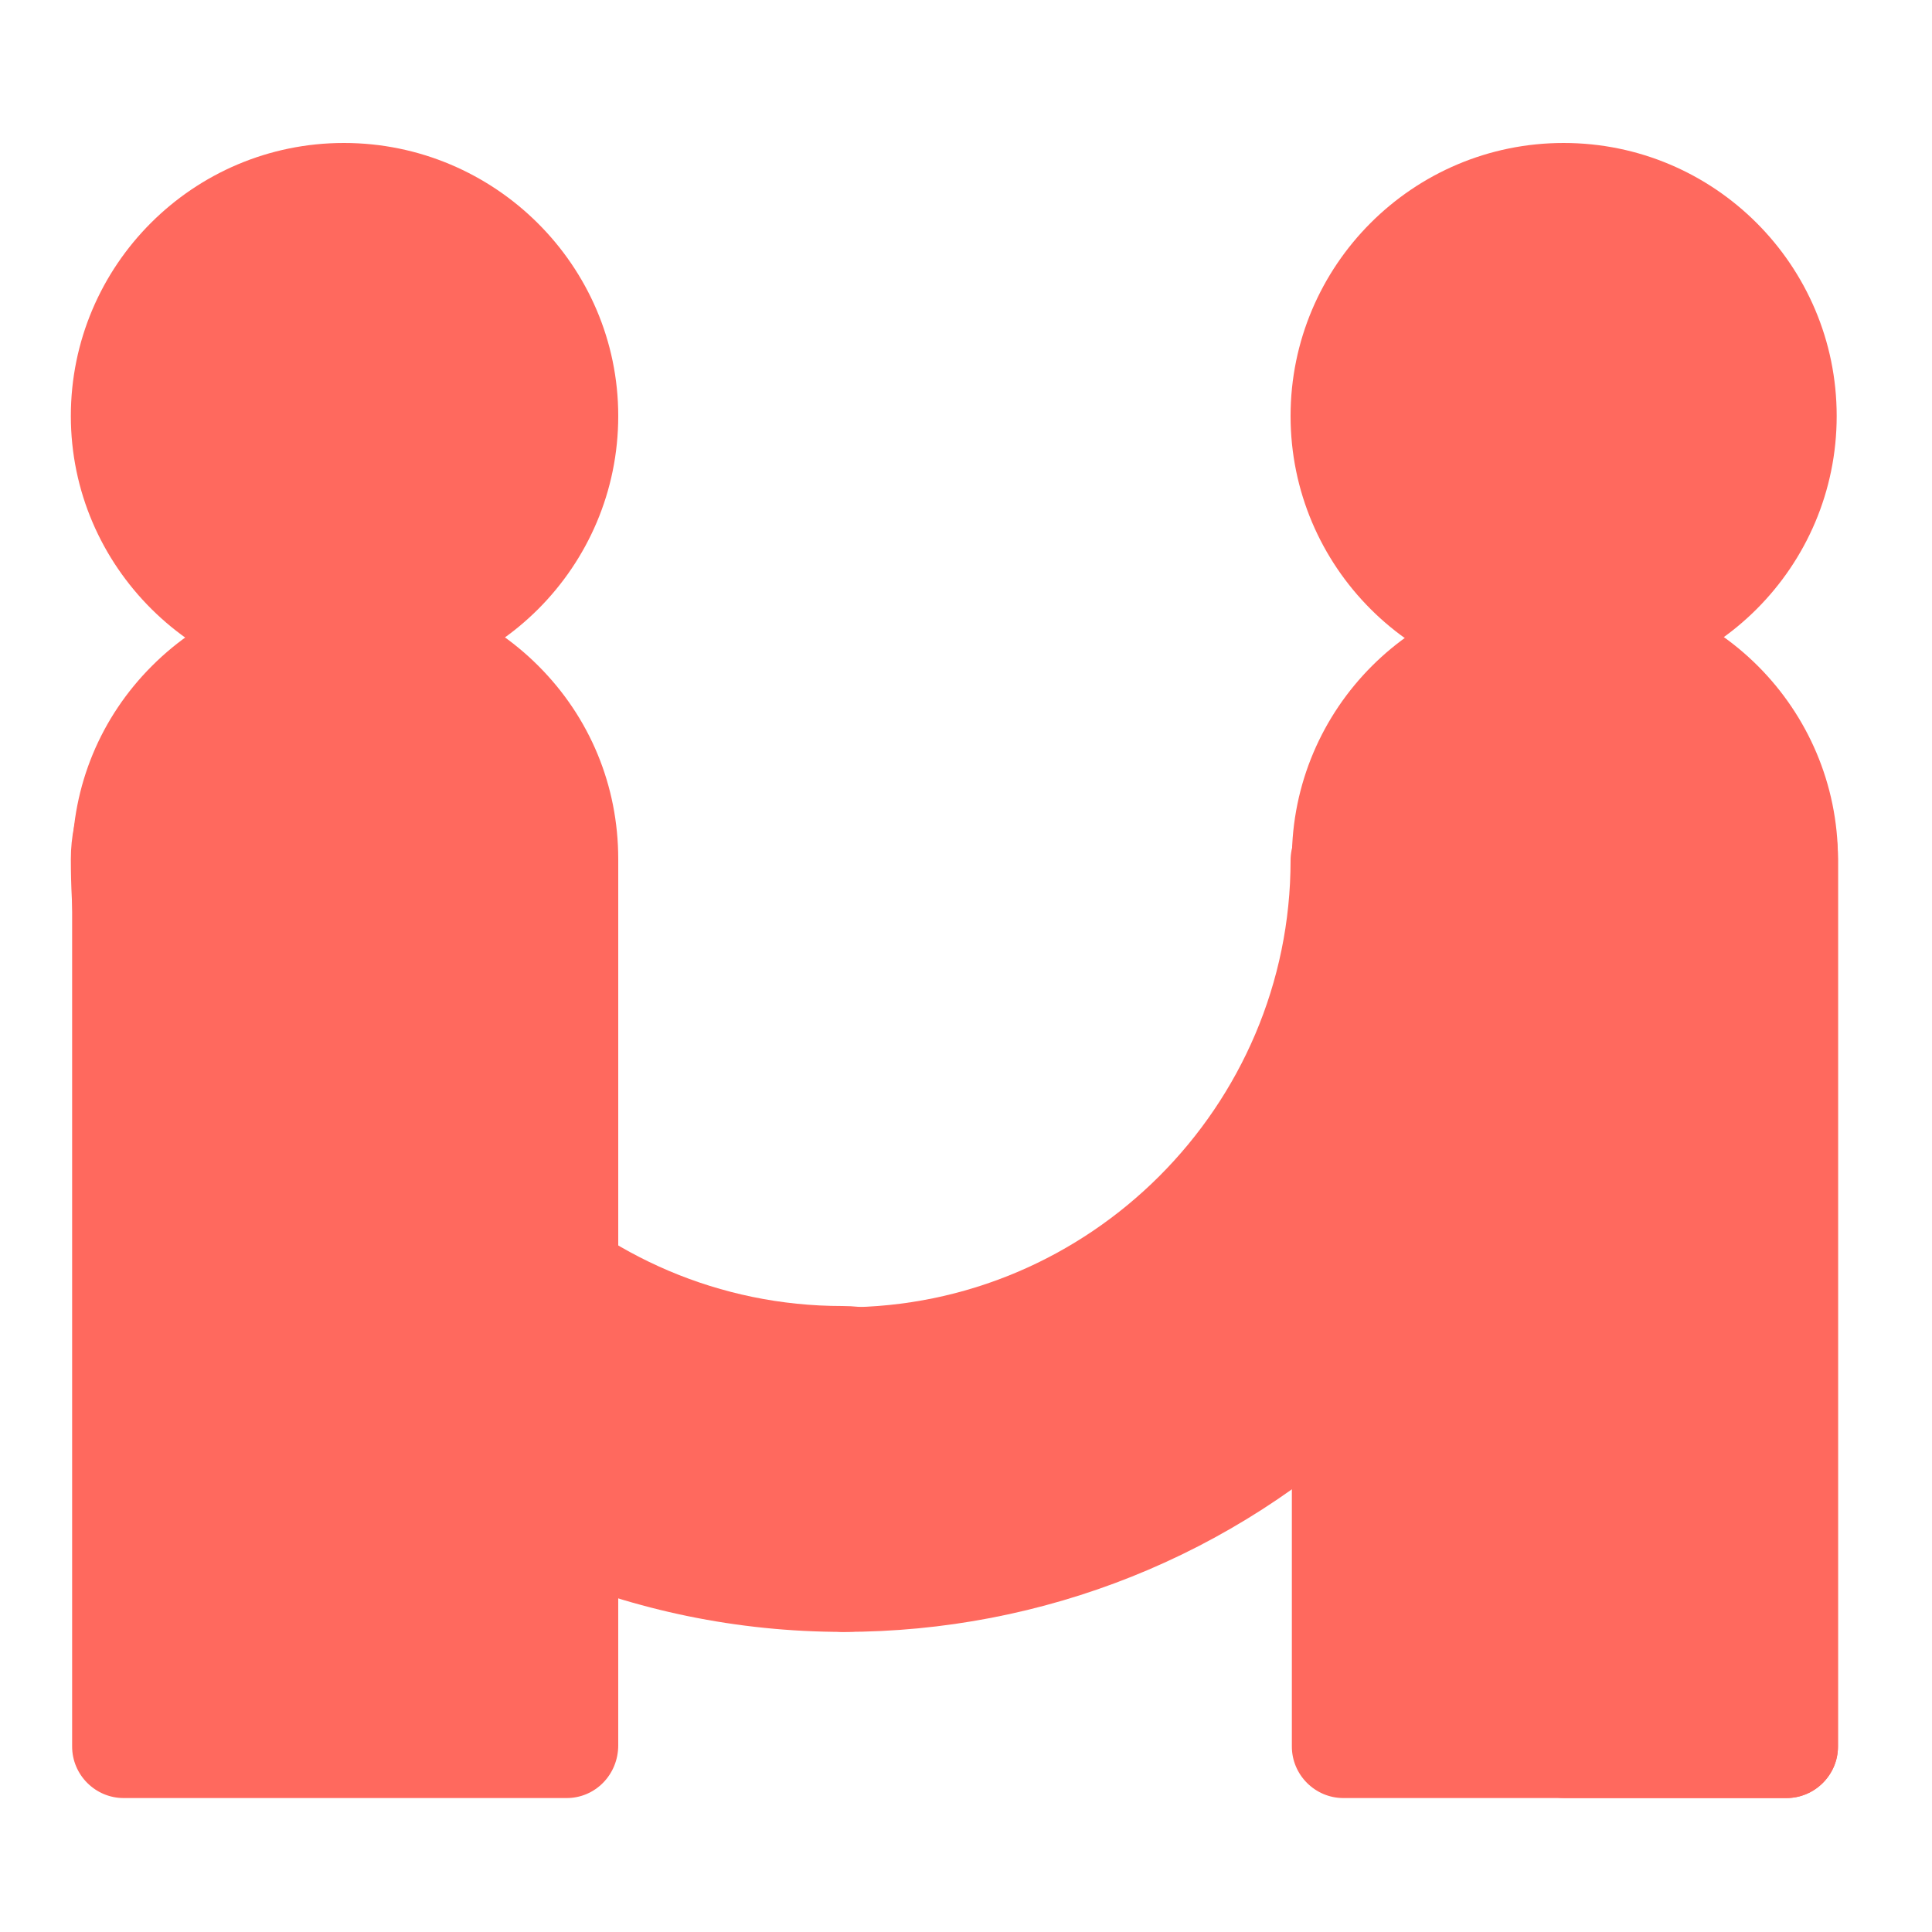 <svg xmlns="http://www.w3.org/2000/svg" xmlns:xlink="http://www.w3.org/1999/xlink" id="Icon_Engagement" x="0px" y="0px" viewBox="0 0 150 150" style="enable-background:new 0 0 150 150;" xml:space="preserve"><style type="text/css">	.st0{fill:#FF695E;}</style><g id="g1177">	<g id="g1183">		<g id="path1185">			<path class="st0" d="M26.8,53.5C15.1,53.5,5.5,44,5.5,32.3s9.5-21.2,21.2-21.2S48,20.6,48,32.3S38.5,53.5,26.8,53.5L26.8,53.5z"></path>		</g>	</g>	<g id="g1187">		<g id="path1189">			<path class="st0" d="M121.4,53.5c-11.7,0-21.2-9.5-21.2-21.2s9.5-21.2,21.2-21.2s21.2,9.5,21.2,21.2S133.1,53.5,121.4,53.5z"></path>		</g>	</g>	<g id="g1191">		<g id="path1193">			<path class="st0" d="M138.7,139.6h-17.2c-2.2,0-4-1.8-4-4V66.7c0-7,5.7-12.6,12.6-12.6s12.6,5.7,12.6,12.6v68.9    C142.7,137.8,140.9,139.6,138.7,139.6z M125.5,131.6h9.2V66.7c0-2.5-2.1-4.6-4.6-4.6s-4.6,2.1-4.6,4.6V131.6z"></path>		</g>	</g>	<g id="g1195">		<g id="path1197">			<path class="st0" d="M138.7,139.6h-34.4c-2.2,0-4-1.8-4-4V66.7c0-11.7,9.5-21.2,21.2-21.2s21.2,9.5,21.2,21.2v68.9    C142.7,137.8,140.9,139.6,138.7,139.6L138.7,139.6z"></path>		</g>	</g>	<g id="g1199">		<g id="path1201">			<path class="st0" d="M44,139.6H9.6c-2.2,0-4-1.8-4-4V66.7c0-5.7,2.2-11,6.2-15s9.3-6.2,15-6.2s11,2.2,15,6.2S48,61,48,66.7v32.2    c0,1.5-0.8,2.8-2.1,3.5c-1.3,0.7-2.9,0.6-4.1-0.2c-11.9-8-19-21.3-19-35.5c0-2.5-2.1-4.6-4.6-4.6s-4.6,2.1-4.6,4.6    c0,10.4,3.1,20.5,8.9,29.1c5.7,8.4,13.7,14.9,23,18.8c1.5,0.6,2.5,2.1,2.5,3.7v17.2C48,137.8,46.2,139.6,44,139.6L44,139.6z"></path>		</g>	</g>	<g id="g1203">		<g id="path1205">			<path class="st0" d="M65.5,126.7c-2.2,0-4-1.8-4-4s1.8-4,4-4c2.5,0,4.6-2.1,4.6-4.6s-2.1-4.6-4.6-4.6c-2.2,0-4-1.8-4-4s1.8-4,4-4    c19.1,0,34.7-15.6,34.7-34.7c0-2.2,1.8-4,4-4s4,1.8,4,4v40.4c0,1.1-0.4,2.1-1.2,2.9C95.8,120.8,81,126.7,65.5,126.7L65.5,126.7z"></path>		</g>	</g>	<g id="g1207">		<g id="path1209">			<path class="st0" d="M65.5,126.7c-33.1,0-60-26.9-60-60c0-7,5.7-12.6,12.6-12.6s12.6,5.7,12.6,12.6c0,19.1,15.6,34.7,34.7,34.7    c7,0,12.6,5.7,12.6,12.6S72.5,126.7,65.5,126.7L65.5,126.7z"></path>		</g>	</g></g></svg>